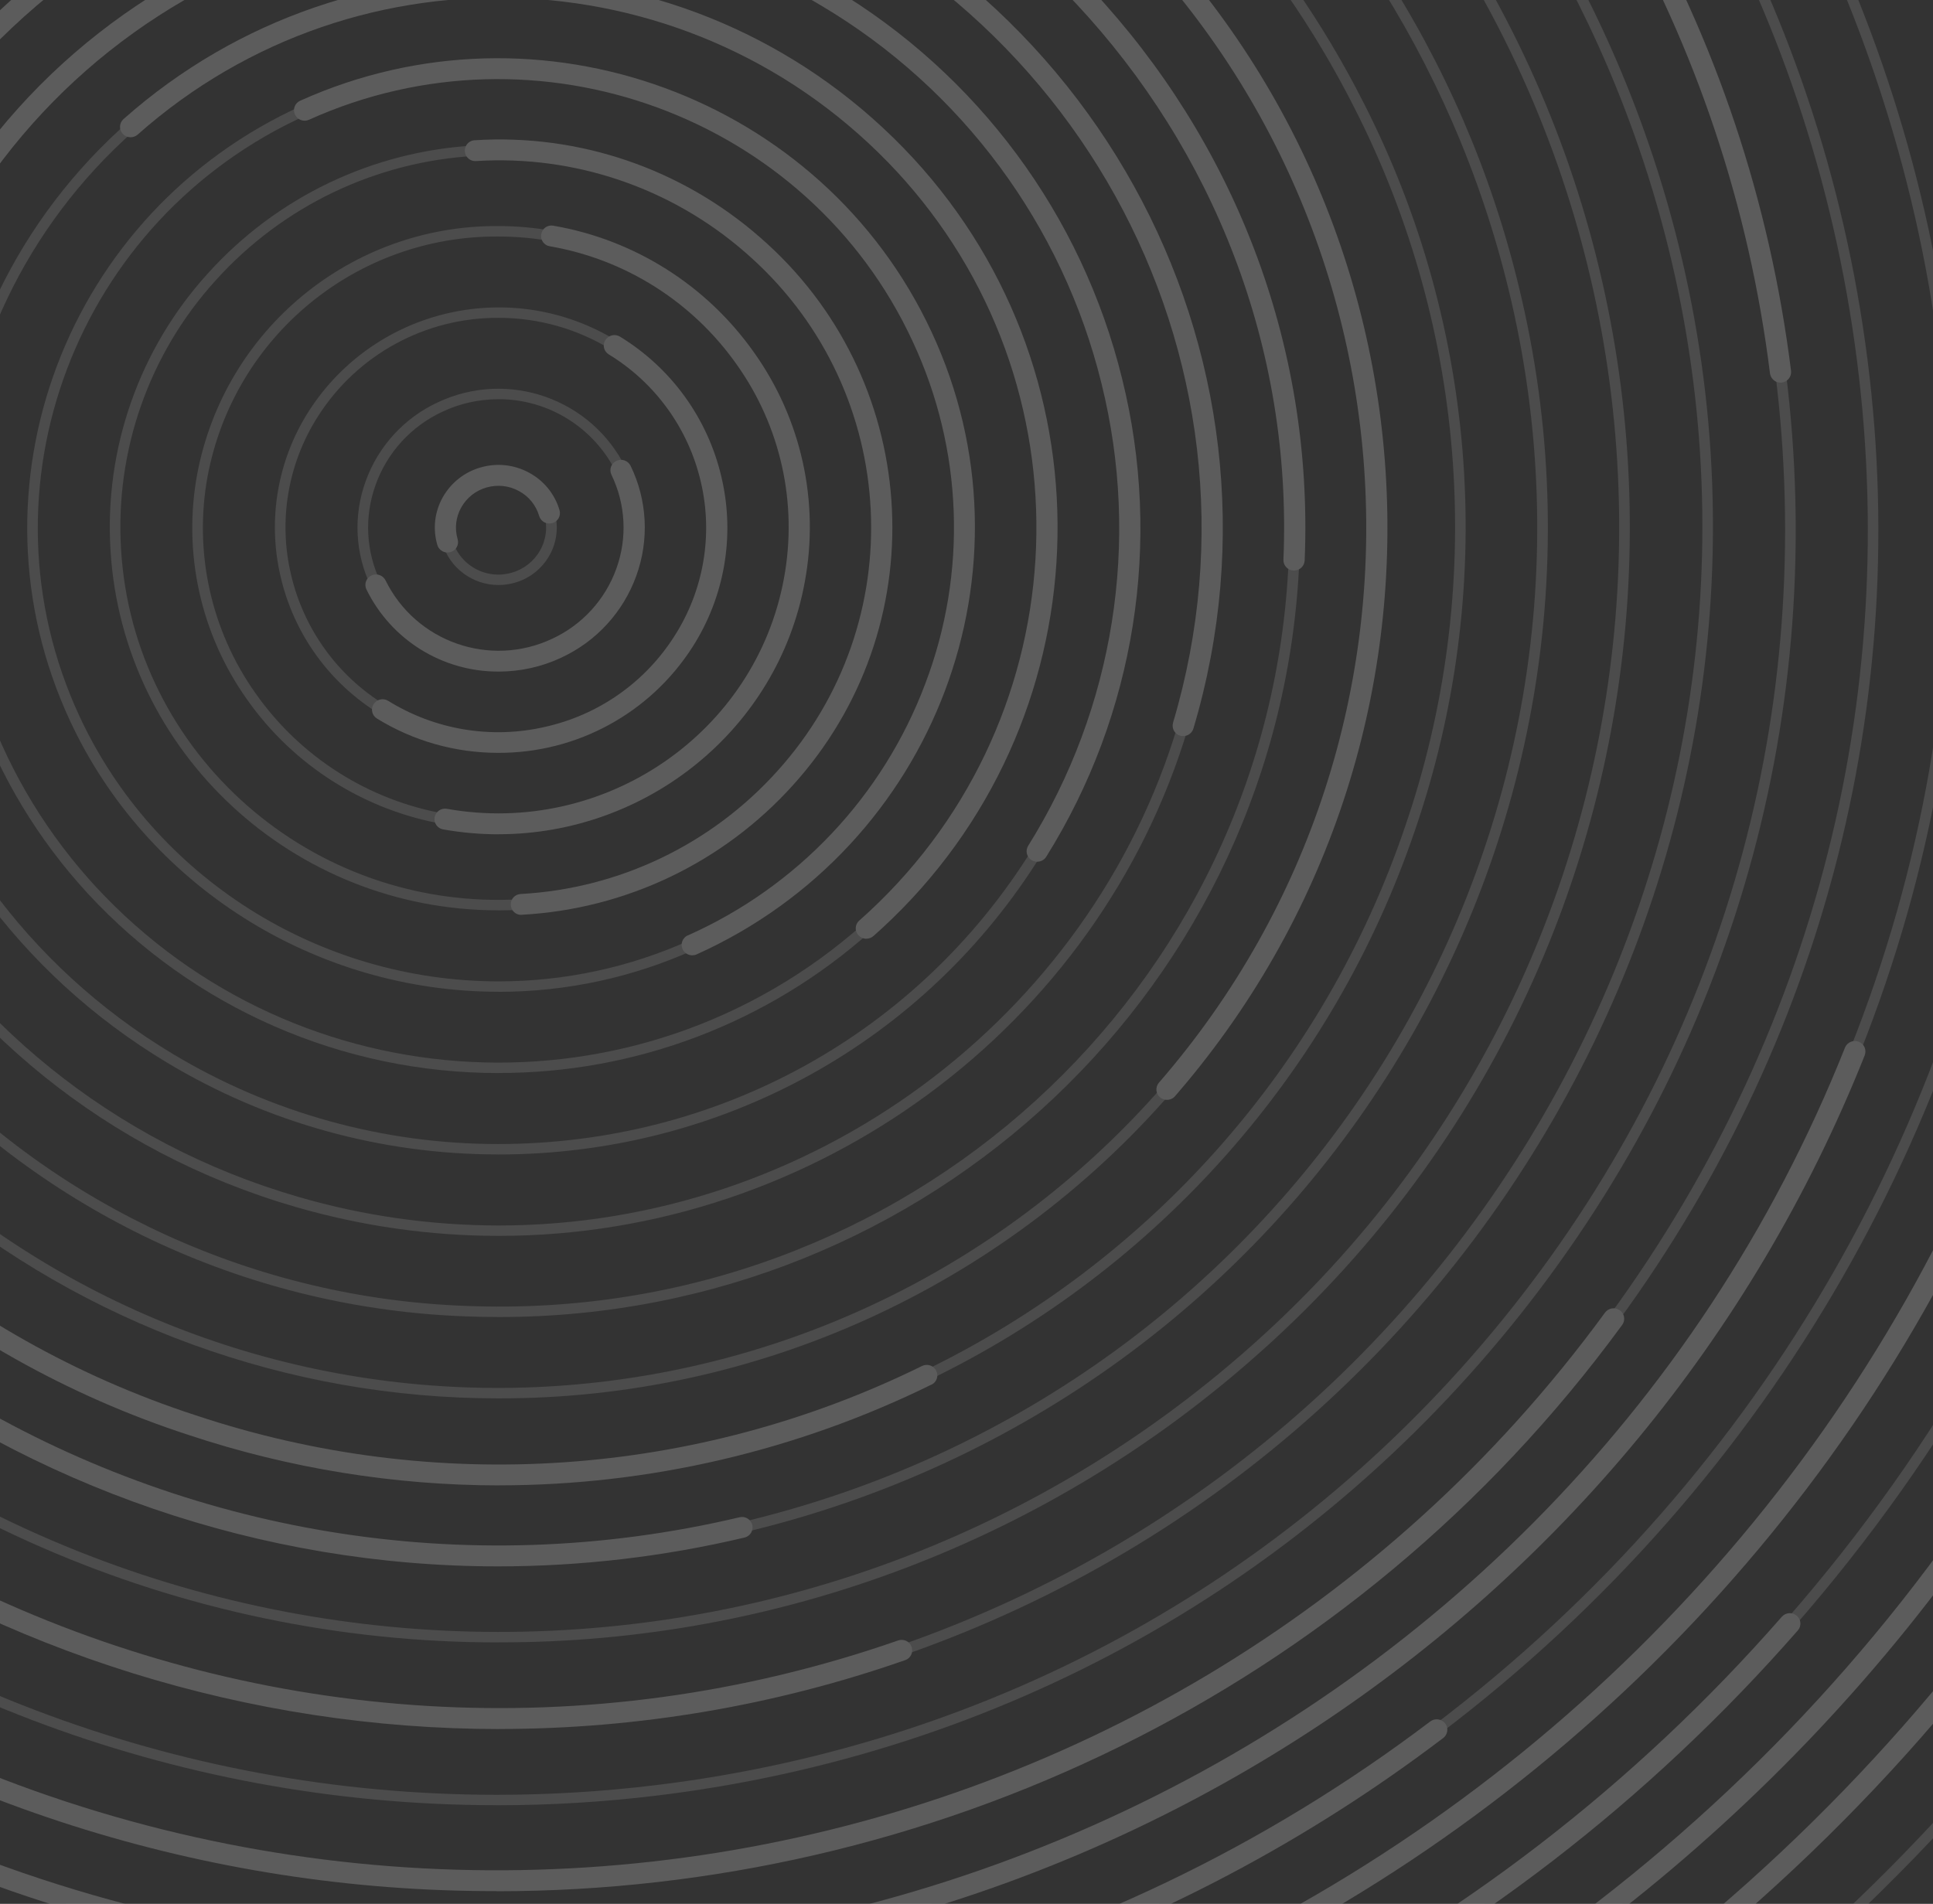 <?xml version="1.0" encoding="UTF-8"?>
<svg id="Group_131" xmlns="http://www.w3.org/2000/svg" xmlns:xlink="http://www.w3.org/1999/xlink" version="1.1" viewBox="0 0 336 331">
  <rect x="0" y="0" width="336" height="331" fill="#333333" stroke="none"/>
  <!-- Generator: Adobe Illustrator 30.0.0, SVG Export Plug-In . SVG Version: 2.1.1 Build 123)  -->
  <defs>
    <style>
      .st0 {
        fill: none;
      }

      .st1 {
        fill: #828282;
      }

      .st2 {
        fill: #fff;
      }

      .st3 {
        opacity: .6;
      }

      .st4 {
        opacity: .2;
      }

      .st5 {
        clip-path: url(#clippath);
      }
    </style>
    <clipPath id="clippath">
      <rect class="st0" width="336" height="331"/>
    </clipPath>
  </defs>
  <g class="st4">
    <g class="st5">
      <g id="Group_129">
        <g id="Group_75" class="st3">
          <path id="Path_69" class="st2" d="M86.64,101.71c-4.48,0-8.44-2.93-9.74-7.22-.76-2.55-.44-5.29.86-7.6,1.31-2.33,3.49-4.05,6.06-4.77.92-.26,1.86-.39,2.82-.39,4.48,0,8.44,2.93,9.74,7.22.75,2.55.44,5.29-.86,7.6-1.31,2.33-3.49,4.05-6.06,4.77-.92.26-1.86.39-2.82.4h0ZM86.64,83.55c-.78,0-1.56.11-2.31.32-2.11.59-3.89,1.99-4.96,3.9-1.07,1.89-1.32,4.13-.71,6.22,1.06,3.51,4.3,5.91,7.96,5.91.78,0,1.56-.11,2.31-.33,2.11-.59,3.89-1.99,4.96-3.9,1.07-1.89,1.32-4.13.71-6.21-1.06-3.51-4.3-5.91-7.96-5.91h0Z"/>
        </g>
        <g id="Group_76" class="st3">
          <path id="Path_70" class="st2" d="M86.66,115.85c-9.4,0-17.99-5.34-22.14-13.78-2.8-5.76-3.15-12.42-.95-18.44,2.19-6.06,6.71-11,12.57-13.7,12.18-5.72,26.69-.63,32.63,11.43,2.8,5.77,3.15,12.42.95,18.45-2.19,6.06-6.71,11-12.57,13.7-3.28,1.54-6.87,2.34-10.5,2.34h.01ZM86.63,69.41c-3.35,0-6.67.73-9.7,2.16-5.41,2.5-9.6,7.06-11.62,12.67-2.03,5.57-1.71,11.72.88,17.05,5.49,11.16,18.92,15.87,30.18,10.58,5.41-2.5,9.6-7.06,11.62-12.67,2.03-5.57,1.71-11.73-.88-17.06-3.84-7.8-11.78-12.75-20.48-12.74h0Z"/>
        </g>
        <g id="Group_77" class="st3">
          <path id="Path_71" class="st2" d="M86.61,130c-7.27,0-14.41-2.03-20.6-5.85-8.71-5.32-14.92-13.92-17.23-23.87-2.33-9.9-.55-20.32,4.95-28.88,11.58-17.94,35.38-23.32,53.55-12.1,8.71,5.32,14.92,13.92,17.23,23.87,2.33,9.9.55,20.32-4.95,28.88-7.17,11.25-19.61,18.03-32.95,17.95ZM86.68,55.26c-12.71-.07-24.56,6.38-31.39,17.1-5.23,8.15-6.93,18.08-4.71,27.51,2.2,9.47,8.11,17.67,16.41,22.73,17.3,10.69,39.98,5.57,51.01-11.52,5.23-8.16,6.94-18.09,4.71-27.52-2.2-9.47-8.11-17.67-16.41-22.73-5.89-3.64-12.69-5.57-19.62-5.57h0Z"/>
        </g>
        <g id="Group_78" class="st3">
          <path id="Path_72" class="st2" d="M86.7,144.14c-3.19,0-6.37-.28-9.51-.84-13.84-2.4-26.17-10.2-34.25-21.69-8.07-11.36-11.2-25.5-8.66-39.2,4.74-25.11,26.74-43.26,52.3-43.11,3.19,0,6.37.28,9.51.84,13.84,2.4,26.17,10.2,34.25,21.69,8.07,11.36,11.2,25.5,8.66,39.2-4.74,25.12-26.74,43.26-52.3,43.12h0ZM86.58,41.12c-24.67-.14-45.91,17.38-50.48,41.62-2.45,13.22.56,26.88,8.35,37.84,7.81,11.09,19.71,18.62,33.07,20.93,3.03.54,6.1.81,9.18.81,24.67.14,45.91-17.38,50.48-41.62,2.45-13.22-.56-26.88-8.35-37.84-7.81-11.09-19.7-18.62-33.07-20.93-3.03-.54-6.1-.81-9.18-.81h0Z"/>
        </g>
        <g id="Group_79" class="st3">
          <path id="Path_73" class="st2" d="M86.58,158.27c-35.65,0-65.24-27.49-67.37-62.57-1.1-17.67,4.99-35.04,16.9-48.14,11.94-13.28,28.66-21.29,46.5-22.27,37.41-2.22,69.26,26.03,71.47,62.46,1.1,17.67-4.99,35.04-16.9,48.14-11.94,13.28-28.66,21.29-46.5,22.27-1.37.08-2.74.12-4.1.12h0ZM86.7,26.98c-1.32,0-2.65.04-3.99.12-17.35.95-33.61,8.74-45.23,21.66-11.58,12.75-17.51,29.64-16.43,46.83,2.15,35.43,33.09,62.87,69.52,60.75,17.35-.95,33.61-8.74,45.23-21.66,11.58-12.74,17.51-29.63,16.43-46.82-2.07-34.14-30.86-60.88-65.53-60.88h0Z"/>
        </g>
        <g id="Group_80" class="st3">
          <path id="Path_74" class="st2" d="M86.69,172.43c-31.98,0-61.24-18.51-74.54-47.15-18.79-40.46-.66-88.44,40.42-106.95,10.69-4.84,22.29-7.34,34.02-7.33,31.98,0,61.24,18.51,74.54,47.15,9.09,19.41,9.92,41.69,2.27,61.72-7.61,20.18-22.99,36.46-42.69,45.23-10.69,4.84-22.29,7.34-34.02,7.34h0ZM86.59,12.82c-11.47,0-22.81,2.44-33.26,7.17C13.18,38.08-4.54,84.98,13.82,124.53c13,28,41.6,46.09,72.86,46.09,11.47,0,22.81-2.43,33.26-7.17,19.26-8.56,34.29-24.49,41.73-44.21,7.47-19.58,6.67-41.35-2.22-60.33-13-28-41.6-46.09-72.86-46.09h0Z"/>
        </g>
        <g id="Group_81" class="st3">
          <path id="Path_75" class="st2" d="M86.67,186.56c-27.13.02-53.03-11.3-71.43-31.23C-19.9,117.14-17.43,57.7,20.76,22.57c.44-.4.87-.8,1.32-1.19C61.68-13.74,122.1-10.75,158.04,28.11c35.14,38.1,32.74,97.47-5.36,132.61-.49.45-.98.9-1.48,1.34-17.77,15.81-40.74,24.53-64.53,24.49h0ZM86.61-1.3c-23.33-.04-45.87,8.52-63.3,24.03C-14.79,56.47-18.32,114.71,15.43,152.81c.39.44.78.87,1.17,1.3,35.26,38.12,94.52,41.05,133.37,6.61,38.09-33.67,41.68-91.84,8.02-129.93-.43-.49-.87-.97-1.31-1.45C138.62,9.79,113.22-1.32,86.61-1.3h0Z"/>
        </g>
        <g id="Group_82" class="st3">
          <path id="Path_76" class="st2" d="M86.54,200.71c-20.26,0-40.14-5.52-57.5-15.96C-23.04,153.46-39.56,86.27-7.8,34.97,12.46,2.26,47.8-17.27,86.75-17.27c20.26,0,40.14,5.52,57.5,15.96,25,14.85,42.98,39.13,49.91,67.38,6.98,28.11,2.27,57.84-13.07,82.41-20.25,32.71-55.6,52.24-94.54,52.24h0ZM86.75-15.45C48.45-15.45,13.69,3.75-6.22,35.92c-31.24,50.44-14.99,116.52,36.22,147.29,17.07,10.26,36.62,15.69,56.54,15.69,38.3,0,73.05-19.2,92.97-51.37,15.09-24.15,19.72-53.39,12.86-81.03-6.81-27.77-24.49-51.65-49.07-66.25-17.07-10.26-36.62-15.69-56.54-15.7h-.01Z"/>
        </g>
        <g id="Group_83" class="st3">
          <path id="Path_77" class="st2" d="M86.69,214.87c-11.93,0-23.81-1.7-35.27-5.02C-14.7,190.72-52.69,122.16-33.27,57.03-17.74,4.95,31.54-31.43,86.59-31.43c11.93,0,23.81,1.7,35.27,5.02C187.98-7.27,225.97,61.28,206.55,126.42c-15.53,52.08-64.81,88.45-119.86,88.45ZM86.59-29.61C32.36-29.61-16.2,6.23-31.5,57.54-50.63,121.71-13.2,189.26,51.94,208.11c11.29,3.28,22.99,4.94,34.75,4.95,54.23,0,102.79-35.84,118.09-87.15C223.92,61.73,186.48-5.82,121.34-24.66c-11.29-3.28-22.99-4.94-34.75-4.95h0Z"/>
        </g>
        <g id="Group_84" class="st3">
          <path id="Path_78" class="st2" d="M86.74,228.98c-1.95,0-3.91-.04-5.88-.12-36.82-1.35-71.61-17.24-96.75-44.19-25.05-26.57-38.29-62.15-36.69-98.64C-49.38,10.33,14.93-48.56,92.42-45.42c76.76,3.14,136.62,67.22,133.44,142.83-3.11,73.78-64.21,131.57-139.11,131.57h-.01ZM86.54-43.72C12.63-43.72-47.67,13.31-50.73,86.11c-1.58,36,11.48,71.11,36.2,97.33,24.8,26.59,59.13,42.27,95.46,43.6,76.54,3.14,139.93-55.01,143.07-129.71,3.15-74.62-55.92-137.84-131.66-140.94-1.94-.08-3.87-.12-5.8-.12h0Z"/>
        </g>
        <g id="Group_85" class="st3">
          <path id="Path_79" class="st2" d="M86.57,243.12c-36.45,0-71.74-12.82-99.68-36.23C-76.7,153.79-85.2,59.18-32.1-4.41c.6-.72,1.21-1.43,1.82-2.14C25.32-70.19,121.6-77.7,186.4-23.45c63.59,53.11,72.09,147.71,18.98,211.3-.6.72-1.21,1.43-1.82,2.14-29.44,33.85-72.13,53.24-116.99,53.13h0ZM86.71-57.87C42.39-57.97.21-38.81-28.87-5.37c-53.64,61.83-47,155.44,14.84,209.08.7.61,1.4,1.21,2.11,1.8,64.02,53.6,159.14,46.17,214.06-16.7,53.64-61.83,47-155.44-14.84-209.08-.7-.61-1.4-1.21-2.11-1.8-27.6-23.13-62.47-35.81-98.48-35.8h0Z"/>
        </g>
        <g id="Group_86" class="st3">
          <path id="Path_80" class="st2" d="M86.77,257.3c-64.27,0-121.96-35.19-150.57-91.83-19.97-39.19-23.17-84.81-8.87-126.4C-58.44-2.8-28.02-37.22,11.78-56.49c23.24-11.46,48.82-17.4,74.73-17.37,64.27,0,121.96,35.19,150.57,91.83,19.97,39.19,23.17,84.8,8.87,126.4-14.23,41.87-44.65,76.29-84.46,95.55-23.24,11.46-48.82,17.41-74.73,17.37h0ZM86.51-72.04c-25.63-.04-50.92,5.84-73.91,17.18C-69.44-14.64-102.98,83.83-62.15,164.66c28.3,56.02,85.36,90.82,148.92,90.82,25.63.04,50.92-5.84,73.91-17.18,39.37-19.05,69.46-53.1,83.53-94.51,14.14-41.14,10.98-86.25-8.77-125.01-28.3-56.02-85.37-90.82-148.93-90.82Z"/>
        </g>
        <g id="Group_87" class="st3">
          <path id="Path_81" class="st2" d="M86.49,271.45c-40.48-.08-79.82-13.42-111.98-38-32.6-24.75-55.64-60.01-65.23-99.8C-114.19,37.3-53.71-59.88,44.08-83c53.9-12.82,110.71-.7,154.69,33,32.6,24.75,55.64,60.01,65.23,99.8,23.47,96.34-37.01,193.53-134.8,216.65-14,3.31-28.33,4.99-42.71,5ZM86.79-86.19c-14.24,0-28.42,1.67-42.28,4.95C-52.29-58.35-112.16,37.85-88.93,133.22-69.36,213.53,2.77,269.63,86.49,269.63c14.24,0,28.42-1.67,42.27-4.95,96.8-22.88,156.67-119.08,133.44-214.45C242.65-30.09,170.51-86.19,86.79-86.19h0Z"/>
        </g>
        <g id="Group_88" class="st3">
          <path id="Path_82" class="st2" d="M86.7,285.55c-55.35.04-108.2-23.02-145.81-63.63C-131.03,143.98-126.15,22.49-48.21-49.43c.89-.82,1.79-1.63,2.69-2.44,80.86-71.89,204.35-65.94,277.92,13.39,71.92,77.94,67.04,199.43-10.9,271.35-.89.82-1.78,1.63-2.69,2.43-36.35,32.43-83.39,50.32-132.1,50.24h-.01ZM86.58-100.29c-48.26-.08-94.85,17.65-130.87,49.77-78.54,69.78-85.65,190.01-15.87,268.55.79.89,1.6,1.78,2.41,2.66,72.88,78.58,195.22,84.48,275.31,13.26,78.54-69.77,85.65-190,15.88-268.55-.8-.9-1.6-1.79-2.41-2.67-37.26-40.23-89.62-63.08-144.45-63.03h0Z"/>
        </g>
        <g id="Group_89" class="st3">
          <path id="Path_83" class="st2" d="M86.64,299.74c-89.26,0-169.25-55.73-199.02-138.68-18.83-51.95-15.75-109.31,8.52-158.95C-79.57-48.01-36.91-85.82,16.25-104.34c22.62-7.91,46.42-11.95,70.39-11.96,89.26,0,169.25,55.73,199.02,138.68,38.81,108.11-18.89,227.17-128.63,265.41-22.62,7.91-46.42,11.95-70.39,11.96h0ZM86.64-114.48c-23.76,0-47.35,4.01-69.77,11.85C-35.83-84.27-78.12-46.79-102.2,2.9c-24.06,49.2-27.11,106.07-8.45,157.56C-81.13,242.68-1.84,297.93,86.64,297.93c23.76,0,47.35-4.01,69.77-11.85,108.79-37.9,165.99-155.92,127.51-263.09-29.52-82.22-108.81-137.47-197.29-137.47h0Z"/>
        </g>
        <g id="Group_90" class="st3">
          <path id="Path_84" class="st2" d="M86.36,313.85c-113.54,0-209.62-83.85-223.49-195.04-7.35-58.88,9.02-117.06,46.09-163.81C-53.97-91.76-.64-121.49,59.14-128.72c9.22-1.12,18.5-1.68,27.79-1.68,113.54,0,209.62,83.85,223.49,195.04,7.35,58.88-9.02,117.06-46.09,163.81-37.07,46.75-90.4,76.49-150.18,83.73-9.22,1.12-18.5,1.68-27.79,1.68h0ZM86.92-128.59c-9.21,0-18.42.56-27.56,1.67C.08-119.75-52.82-90.26-89.59-43.88s-53,104.07-45.72,162.48c13.76,110.28,109.05,193.44,221.67,193.44,9.21,0,18.42-.56,27.56-1.67,59.28-7.18,112.18-36.67,148.95-83.04s53-104.07,45.72-162.48c-13.76-110.28-109.06-193.44-221.67-193.44h0Z"/>
        </g>
        <g id="Group_91" class="st3">
          <path id="Path_85" class="st2" d="M86.44,327.99c-50.16.1-99.09-15.48-139.96-44.57-51.98-36.88-86.27-91.49-96.55-153.78s4.67-124.78,42.11-175.99C-63-107.84,9.82-144.55,86.84-144.55c50.16-.1,99.09,15.48,139.95,44.57,51.98,36.88,86.27,91.49,96.55,153.78s-4.67,124.79-42.11,175.99c-44.95,61.49-117.77,98.2-194.8,98.2h.01ZM86.84-142.73c-76.43,0-148.69,36.43-193.3,97.44-37.15,50.81-51.99,112.83-41.79,174.64,10.2,61.81,44.23,116,95.81,152.6,40.55,28.86,89.11,44.32,138.88,44.22,76.43,0,148.69-36.43,193.3-97.44,37.15-50.81,51.99-112.84,41.79-174.64s-44.23-116-95.81-152.6c-40.55-28.86-89.11-44.32-138.88-44.22h0Z"/>
        </g>
        <g id="Group_92" class="st3">
          <path id="Path_86" class="st2" d="M86.57,342.18c-31.72,0-63.16-5.88-92.73-17.35C-136.63,274.42-201.15,128.84-149.98.3c18.94-47.69,52.12-88.38,95.02-116.54,69.46-45.83,156.8-55.2,234.4-25.15,130.48,50.41,195,195.99,143.83,324.52-18.94,47.69-52.12,88.38-95.02,116.53-42.03,27.77-91.3,42.55-141.67,42.5v.02ZM86.71-156.92C-17.85-156.92-110.08-94.94-148.26.97c-50.8,127.6,13.25,272.12,142.78,322.17,29.36,11.39,60.57,17.23,92.06,17.23,104.56,0,196.79-61.97,234.98-157.89,50.8-127.6-13.25-272.13-142.78-322.17-29.36-11.39-60.57-17.23-92.06-17.23h-.01Z"/>
        </g>
        <g id="Group_93" class="st3">
          <path id="Path_87" class="st2" d="M86.83,356.26c-84.18,0-161.85-37.66-213.09-103.32-43.71-56.02-62.67-125.45-53.37-195.52s45.74-132.36,102.6-175.43c46.98-35.74,104.43-55,163.46-54.82,84.18,0,161.85,37.66,213.09,103.32,90.24,115.64,68.15,282.05-49.24,370.94-46.98,35.74-104.43,55-163.46,54.82h0ZM86.45-171.01c-58.62-.18-115.68,18.95-162.34,54.44-56.48,42.77-92.66,104.64-101.9,174.22s9.59,138.54,53,194.17c50.89,65.21,128.02,102.61,211.63,102.61,58.62.18,115.68-18.95,162.34-54.44,116.58-88.29,138.52-253.55,48.9-368.4-50.89-65.21-128.02-102.61-211.62-102.61h0Z"/>
        </g>
        <g id="Group_94">
          <path id="Path_88" class="st1" d="M86.64,370.39c-155.98,0-282.88-125.01-282.88-278.67S-69.34-186.95,86.64-186.95,369.52-61.94,369.52,91.72,242.62,370.39,86.64,370.39ZM86.64-185.13c-154.96,0-281.04,124.2-281.04,276.85S-68.32,368.58,86.64,368.58,367.68,244.38,367.68,91.72,241.61-185.13,86.64-185.13h0Z"/>
        </g>
        <g id="Group_95" class="st3">
          <path id="Path_89" class="st2" d="M86.51,384.54c-71,.04-139.71-25.12-193.9-71-60.14-51.06-96.5-122.13-102.38-200.13s19.42-153.59,71.25-212.84C-82-164.04.11-201.09,86.78-201.09c71-.04,139.71,25.12,193.9,71,124.16,105.4,138.12,290.65,31.13,412.96-56.52,64.62-138.64,101.67-225.3,101.67h0ZM86.77-199.28c-86.12,0-167.73,36.83-223.9,101.04-51.51,58.88-76.66,134-70.81,211.51,5.85,77.51,41.98,148.14,101.75,198.89,53.85,45.59,122.14,70.6,192.7,70.56,86.12,0,167.73-36.83,223.9-101.04,106.33-121.55,92.45-305.66-30.93-410.4-53.85-45.6-122.14-70.6-192.7-70.57h0Z"/>
        </g>
        <g id="Group_96" class="st3">
          <path id="Path_90" class="st2" d="M86.59,398.76c-37.31,0-74.32-6.64-109.3-19.61-77.94-28.77-139.83-85.72-174.29-160.36-34.43-73.93-37.37-158.67-8.14-234.8,22.59-59.53,63.21-110.53,116.18-145.87C-4.92-218.26,101.09-230.85,195.99-195.71c160.88,59.4,242.72,236.66,182.42,395.15-22.59,59.54-63.2,110.54-116.17,145.88-51.92,34.9-113.08,53.5-175.64,53.43h0ZM86.69-213.5c-128.43,0-245.01,79.63-290.09,198.14-29.06,75.68-26.14,159.92,8.09,233.41,34.25,74.19,95.78,130.81,173.25,159.41,34.78,12.89,71.57,19.49,108.66,19.49,128.43,0,245.01-79.62,290.09-198.14,59.94-157.55-21.41-333.77-181.34-392.82-34.78-12.89-71.57-19.49-108.66-19.49Z"/>
        </g>
        <g id="Group_97">
          <path id="Path_91" class="st1" d="M86.64,412.82c-179.73,0-325.95-144.04-325.95-321.09S-93.09-229.38,86.64-229.38,412.58-85.33,412.58,91.72,266.37,412.82,86.64,412.82ZM86.64-227.56c-178.71,0-324.1,143.23-324.1,319.28S-92.07,411,86.64,411,410.74,267.77,410.74,91.72,265.35-227.56,86.64-227.56Z"/>
        </g>
        <g id="Group_98" class="st3">
          <path id="Path_92" class="st2" d="M86.64,426.96c-187.64,0-340.3-150.39-340.3-335.23S-101-243.51,86.64-243.51,426.94-93.13,426.94,91.72,274.28,426.96,86.64,426.96ZM86.64-241.7c-186.62,0-338.46,149.57-338.46,333.42S-99.98,425.14,86.64,425.14,425.1,275.57,425.1,91.72,273.27-241.7,86.64-241.7h0Z"/>
        </g>
        <g id="Group_99">
          <path id="Path_93" class="st1" d="M86.64,441.1c-195.55,0-354.65-156.73-354.65-349.38S-108.91-257.65,86.64-257.65,441.3-100.93,441.3,91.72,282.2,441.1,86.64,441.1ZM86.64-255.84c-194.54,0-352.81,155.91-352.81,347.56S-107.9,439.28,86.64,439.28,439.45,283.37,439.45,91.72,281.18-255.84,86.64-255.84h0Z"/>
        </g>
        <g id="Group_100">
          <path id="Path_94" class="st1" d="M86.64,455.24c-203.47,0-369.01-163.07-369.01-363.52S-116.83-271.8,86.64-271.8,455.65-108.72,455.65,91.72,290.11,455.24,86.64,455.24ZM86.64-269.98c-202.46,0-367.17,162.26-367.17,361.7S-115.82,453.42,86.64,453.42,453.81,291.16,453.81,91.72,289.1-269.98,86.64-269.98h0Z"/>
        </g>
        <g id="Group_101">
          <path id="Path_95" class="st1" d="M86.64,469.38c-211.39,0-383.36-169.42-383.36-377.66S-124.75-285.94,86.64-285.94,470.01-116.52,470.01,91.72,298.03,469.38,86.64,469.38ZM86.64-284.12c-210.37,0-381.52,168.6-381.52,375.84S-123.73,467.57,86.64,467.57,468.16,298.97,468.16,91.73,297.01-284.12,86.64-284.12h0Z"/>
        </g>
        <g id="Group_102">
          <path id="Path_96" class="st2" d="M77.79,96.06c-.82,0-1.54-.53-1.77-1.31-.82-2.78-.48-5.77.94-8.29,1.43-2.54,3.8-4.41,6.61-5.2,2.82-.81,5.84-.48,8.41.93,2.56,1.38,4.47,3.72,5.28,6.52.28.96-.28,1.97-1.24,2.24h-.02c-.97.28-1.99-.27-2.28-1.24-.54-1.86-1.81-3.43-3.52-4.34-1.71-.94-3.73-1.16-5.61-.62-1.87.52-3.46,1.77-4.41,3.47-.95,1.68-1.18,3.67-.63,5.53.28.96-.28,1.97-1.24,2.24h-.02c-.17.05-.34.07-.51.07h0Z"/>
        </g>
        <g id="Group_103">
          <path id="Path_97" class="st2" d="M86.68,116.76c-9.77.04-18.7-5.51-22.99-14.29-.43-.9-.05-1.98.85-2.41,0,0,.01,0,.02-.01.92-.43,2.01-.05,2.46.86,5.27,10.71,18.15,15.22,28.95,10.15,5.19-2.4,9.21-6.78,11.15-12.16,1.95-5.34,1.64-11.25-.84-16.36-.43-.9-.05-1.98.85-2.41,0,0,.02,0,.02-.01.92-.43,2.01-.05,2.46.86,2.91,5.98,3.26,12.89.99,19.14-2.27,6.29-6.96,11.41-13.04,14.22-3.4,1.6-7.11,2.42-10.87,2.42h0Z"/>
        </g>
        <g id="Group_104">
          <path id="Path_98" class="st2" d="M86.58,130.89c-7.44,0-14.73-2.06-21.06-5.97-.85-.52-1.12-1.63-.6-2.47,0,0,.01-.02.02-.03.55-.85,1.68-1.11,2.54-.57,8.13,5.04,17.91,6.67,27.23,4.53,9.3-2.06,17.4-7.73,22.51-15.77,5.1-7.95,6.76-17.63,4.6-26.83-2.14-9.24-7.91-17.23-16.01-22.17-.85-.52-1.12-1.63-.6-2.47,0,0,.01-.02.02-.03.55-.85,1.68-1.11,2.54-.58,8.92,5.45,15.28,14.25,17.64,24.44,2.39,10.14.56,20.8-5.07,29.57-7.38,11.49-20.11,18.41-33.76,18.35Z"/>
        </g>
        <g id="Group_105">
          <path id="Path_99" class="st2" d="M86.66,145.05c-3.23,0-6.45-.29-9.63-.85-.99-.17-1.66-1.11-1.49-2.1h0c.19-1,1.15-1.66,2.14-1.48,27.37,4.86,53.65-13.11,58.59-40.08,2.41-12.99-.55-26.39-8.21-37.16-7.67-10.89-19.35-18.29-32.48-20.56-.99-.15-1.67-1.08-1.51-2.08.15-.99,1.08-1.67,2.08-1.51.03,0,.06,0,.09.02,14.08,2.44,26.62,10.37,34.85,22.06,8.21,11.55,11.39,25.94,8.8,39.87-4.71,25.74-27.56,43.86-53.23,43.86h0Z"/>
        </g>
        <g id="Group_106">
          <path id="Path_100" class="st2" d="M90.62,159.06c-1,.02-1.83-.78-1.84-1.79-.02-.98.75-1.8,1.73-1.84,17.11-.94,33.14-8.62,44.6-21.36,23.4-25.88,21.39-65.82-4.48-89.22-.33-.3-.66-.59-.99-.88-12.9-11.3-29.75-17.04-46.87-15.97-1,.09-1.88-.65-1.97-1.65-.09-1,.65-1.88,1.65-1.97h.1c18.09-1.14,35.89,4.93,49.53,16.86,27.86,24.15,30.87,66.31,6.72,94.18-.31.35-.62.71-.93,1.05-12.11,13.47-29.06,21.58-47.14,22.57h-.11v.02Z"/>
        </g>
        <g id="Group_107">
          <path id="Path_101" class="st2" d="M120.33,166.09c-.72,0-1.37-.41-1.68-1.06-.42-.91-.02-1.98.88-2.4,0,0,.02,0,.03,0,19.04-8.47,33.9-24.2,41.25-43.7,7.38-19.35,6.59-40.88-2.2-59.64C140.46,20.19,93.4,2.93,53.71,20.82c-.92.42-2.01.02-2.44-.9-.42-.91-.02-1.98.89-2.4,0,0,.02,0,.02-.01,41.54-18.71,90.78-.65,109.78,40.27s.66,89.43-40.87,108.15c-.24.11-.5.16-.76.16Z"/>
        </g>
        <g id="Group_108">
          <path id="Path_102" class="st2" d="M150.59,163.21c-.52,0-1.02-.22-1.37-.6-.67-.73-.63-1.87.11-2.54,0,0,.02-.02.03-.02,37.72-33.34,41.28-90.94,7.94-128.66-.43-.48-.86-.97-1.3-1.44C121.08-7.81,62.4-10.72,23.93,23.4c-.76.67-1.91.61-2.6-.13-.67-.73-.62-1.87.11-2.54l.02-.02C61.45-14.75,122.44-11.73,158.73,27.5c35.48,38.47,33.05,98.41-5.41,133.89-.49.45-.99.9-1.49,1.34-.34.31-.78.47-1.24.47h0Z"/>
        </g>
        <g id="Group_109">
          <path id="Path_103" class="st2" d="M180.29,149.82c-.34,0-.67-.09-.96-.27-.86-.51-1.14-1.61-.63-2.47,0,0,0-.02.02-.03,14.96-23.95,19.56-52.94,12.75-80.35-6.75-27.54-24.28-51.21-48.66-65.69-24.47-14.76-53.78-19.27-81.56-12.56C33.53-5.06,9.53,12.18-5.44,36.39c-.54.86-1.66,1.13-2.53.61-.86-.51-1.14-1.61-.64-2.47,0,0,.01-.02.02-.03C23.44-17.23,92.22-33.64,144.73-2.09c25.21,14.98,43.34,39.46,50.32,67.94,7.04,28.34,2.29,58.32-13.18,83.09-.34.55-.93.88-1.58.87h0Z"/>
        </g>
        <g id="Group_110">
          <path id="Path_104" class="st2" d="M205.67,127.98c-.18,0-.35-.02-.52-.07-.96-.27-1.52-1.27-1.25-2.24v-.02C222.89,61.95,185.74-5.09,121.08-23.79S-11.63-5.9-30.62,57.8c-.29.97-1.32,1.52-2.29,1.23-.96-.27-1.53-1.27-1.26-2.23v-.02C-14.59-8.84,55.51-46.54,122.12-27.28c66.6,19.27,104.88,88.33,85.32,153.95-.24.78-.96,1.31-1.77,1.3h0Z"/>
        </g>
        <g id="Group_111">
          <path id="Path_105" class="st2" d="M224.93,99.19h-.08c-1.01-.03-1.8-.88-1.76-1.88h0c3.12-74.13-55.55-136.93-130.79-140.01S-46.68,12.03-49.81,86.14c-.06,1.02-.94,1.79-1.96,1.72-.98-.06-1.74-.89-1.73-1.87C-50.29,9.87,15.21-49.49,92.46-46.32c77.27,3.16,137.52,67.66,134.32,143.77-.05.98-.86,1.75-1.84,1.74h-.01Z"/>
        </g>
        <g id="Group_112">
          <path id="Path_106" class="st2" d="M202.85,191.22c-.44,0-.86-.15-1.2-.43-.76-.64-.86-1.77-.22-2.54,0,0,0-.02.02-.02,53.31-61.46,46.71-154.5-14.75-207.81-.69-.6-1.39-1.2-2.1-1.79C120.97-74.65,26.43-67.28-28.17-4.78c-.67.76-1.82.85-2.6.2-.76-.64-.86-1.77-.23-2.54,0,0,.01-.02.02-.02C24.95-71.16,121.81-78.72,186.99-24.14c63.97,53.43,72.52,148.6,19.09,212.57-.6.72-1.21,1.44-1.83,2.15-.35.41-.86.64-1.4.64Z"/>
        </g>
        <g id="Group_113">
          <path id="Path_107" class="st2" d="M86.8,258.25c-18.32-.01-36.51-2.96-53.9-8.73-42.36-13.77-77.47-43.89-97.53-83.66C-106.13,83.7-72.04-16.41,11.37-57.3c.91-.45,2.01-.08,2.47.82.45.89.09,1.97-.8,2.42-.01,0-.02,0-.03.02C-68.58-14.05-101.93,83.88-61.33,164.25c19.62,38.9,53.97,68.36,95.4,81.83,41.56,13.85,86.9,10.76,126.2-8.59.91-.45,2.01-.09,2.47.82.45.89.09,1.98-.81,2.42,0,0-.02,0-.03,0-23.37,11.5-49.06,17.5-75.11,17.51h.01Z"/>
        </g>
        <g id="Group_114">
          <path id="Path_108" class="st2" d="M86.64,272.33c-82.81,0-158.11-55.75-178.26-138.47C-115.2,37.03-54.42-60.65,43.87-83.88c.98-.24,1.98.36,2.22,1.34.23.98-.37,1.95-1.35,2.19h-.02C-51.59-57.59-111.15,38.13-88.03,133.01c23.11,94.88,120.27,153.55,216.58,130.78.98-.24,1.97.36,2.22,1.34.23.97-.37,1.95-1.34,2.19h-.02c-14.02,3.32-28.37,5-42.77,5.01Z"/>
        </g>
        <g id="Group_115">
          <path id="Path_109" class="st2" d="M-58.43,223.13c-.52,0-1.01-.22-1.37-.6C-132.05,144.22-127.15,22.17-48.85-50.09c.89-.83,1.8-1.64,2.71-2.45,80.75-72.12,206-66.09,279.22,13.45.67.73.63,1.87-.1,2.54l-.02.02c-.76.67-1.91.62-2.6-.12C158.5-114.71,35.58-120.63-43.66-49.85c-78.17,69.44-85.25,189.11-15.8,267.28.79.89,1.59,1.78,2.4,2.66.67.73.63,1.87-.1,2.54l-.02.02c-.34.3-.78.47-1.24.47h-.01Z"/>
        </g>
        <g id="Group_116">
          <path id="Path_110" class="st2" d="M86.84,300.61c-87.36,0-169.34-53.6-200.09-139.24-18.91-52.17-15.82-109.79,8.56-159.64C-80.3-48.62-37.45-86.59,15.94-105.2c.95-.34,2,.16,2.35,1.11.33.94-.16,1.98-1.1,2.31h-.02C-35.29-83.49-77.39-46.18-101.37,3.29c-23.95,48.99-26.98,105.6-8.41,156.86,38.3,106.69,157.58,162.79,265.89,125.06.96-.34,2.01.15,2.35,1.11.33.94-.16,1.97-1.1,2.31h-.02c-22.66,7.92-46.5,11.96-70.5,11.97h0Z"/>
        </g>
        <g id="Group_117">
          <path id="Path_111" class="st2" d="M-136.22,120.52c-.92,0-1.71-.68-1.83-1.59-7.38-59.12,9.06-117.54,46.28-164.48C-54.55-92.5-.99-122.36,59.02-129.63c59.49-7.41,119.5,8.98,166.97,45.59,47.65,36.67,77.96,89.42,85.34,148.55.1,1.01-.65,1.91-1.66,2.01-.98.09-1.85-.6-2-1.57-7.26-58.16-37.07-110.06-83.95-146.13-46.69-36.02-105.73-52.14-164.25-44.85C.43-118.87-52.25-89.5-88.86-43.32s-52.79,103.65-45.53,161.81c.12,1-.6,1.9-1.6,2.02h0c-.08.01-.15.01-.23.01Z"/>
        </g>
        <g id="Group_118">
          <path id="Path_112" class="st2" d="M86.32,328.79c-50.29.08-99.36-15.53-140.37-44.64C-161.76,207.73-186.28,59.23-108.7-46.88c.6-.81,1.75-1,2.57-.41.81.57,1.01,1.69.44,2.51,0,0-.01.02-.02.03-76.39,104.49-52.25,250.72,53.81,325.97s254.5,51.47,330.89-53.01c.6-.81,1.75-1,2.57-.41.81.57,1.01,1.69.44,2.51,0,0-.01.02-.02.03-46.99,64.27-120.82,98.47-195.67,98.47v-.02Z"/>
        </g>
        <g id="Group_119">
          <path id="Path_113" class="st2" d="M86.34,343.02c-31.75,0-63.23-5.89-92.83-17.36C-137.44,275.08-202.19,128.97-150.84-.03c.38-.94,1.45-1.4,2.39-1.03.93.35,1.4,1.4,1.05,2.33v.02c-50.61,127.14,13.2,271.14,142.26,321,129.06,49.86,275.23-13.01,325.84-140.15.38-.94,1.45-1.39,2.39-1.03.93.35,1.4,1.4,1.05,2.33v.02c-39.4,98.96-135.88,159.55-237.78,159.55h-.02Z"/>
        </g>
        <g id="Group_120">
          <path id="Path_114" class="st2" d="M87.2,357.2c-11.87,0-23.72-.77-35.49-2.28-71.36-9.19-134.82-45.21-178.69-101.43s-62.88-125.88-53.55-196.18,45.9-132.82,102.96-176.03c.81-.61,1.96-.46,2.58.33.61.78.47,1.91-.31,2.53,0,0-.02.01-.03.02-56.28,42.62-92.34,104.28-101.55,173.62s9.55,138.06,52.82,193.51c89.31,114.45,256.49,135.99,372.67,48,.81-.61,1.96-.46,2.59.33.61.78.47,1.92-.31,2.53,0,0-.02.01-.03.02-47.06,35.76-104.56,55.1-163.66,55.04h0Z"/>
        </g>
        <g id="Group_121">
          <path id="Path_115" class="st2" d="M86.64,371.3c-156.49,0-283.8-125.42-283.8-279.58,0-1.01.83-1.82,1.84-1.82h0c1.01,0,1.84.8,1.84,1.81h0c0,152.16,125.66,275.95,280.12,275.95S366.76,243.88,366.76,91.72c0-1.02.83-1.84,1.85-1.84s1.83.82,1.84,1.84c0,154.16-127.31,279.58-283.8,279.58h-.01Z"/>
        </g>
        <g id="Group_122">
          <path id="Path_116" class="st2" d="M86.18,385.46c-71.15.15-140.01-25.12-194.18-71.24C-232.54,208.5-246.54,22.67-139.22-100.02c.67-.76,1.83-.84,2.6-.19.76.64.85,1.78.21,2.54,0,0,0,.02-.02.02-106,121.17-92.16,304.7,30.84,409.12,59.58,50.58,135.61,75.28,214.04,69.54s149.92-41.22,201.27-99.92c.67-.76,1.83-.84,2.6-.19.76.64.85,1.78.21,2.54,0,0-.01.02-.02.02-51.99,59.43-124.36,95.36-203.78,101.17-7.54.55-15.05.83-22.54.83h-.01Z"/>
        </g>
        <g id="Group_123">
          <path id="Path_117" class="st2" d="M86.31,399.6c-37.32,0-74.34-6.64-109.34-19.6-78.17-28.86-140.24-85.98-174.8-160.83-34.53-74.14-37.48-159.13-8.16-235.49.37-.94,1.42-1.41,2.37-1.06.94.34,1.43,1.38,1.09,2.32v.02c-59.76,157.09,21.35,332.78,180.8,391.65s337.8-21.03,397.56-178.11c.37-.94,1.42-1.41,2.37-1.06.94.34,1.43,1.38,1.09,2.32v.02c-46.97,123.48-166.38,199.84-292.97,199.84v-.02Z"/>
        </g>
        <g id="Group_124">
          <path id="Path_118" class="st2" d="M86.64,413.73c-180.24,0-326.87-144.45-326.87-322S-93.59-230.27,86.64-230.27,413.51-85.82,413.51,91.73,266.88,413.73,86.64,413.73ZM86.64-226.65c-178.2,0-323.18,142.82-323.18,318.37S-91.56,410.09,86.64,410.09,409.82,267.27,409.82,91.72,264.84-226.65,86.64-226.65h0Z"/>
        </g>
        <g id="Group_125">
          <path id="Path_119" class="st2" d="M86.64,427.86c-188.15,0-341.22-150.79-341.22-336.14S-101.51-244.42,86.64-244.42c1-.02,1.83.77,1.86,1.77.02,1-.77,1.83-1.77,1.86h-.09c-186.12,0-337.54,149.16-337.54,332.51S-99.48,424.23,86.64,424.23c1-.02,1.83.77,1.86,1.77s-.77,1.83-1.77,1.86h-.09Z"/>
        </g>
        <g id="Group_126">
          <path id="Path_120" class="st2" d="M86.64,442.01c-196.07,0-355.58-157.14-355.58-350.28S-109.43-258.56,86.64-258.56,442.22-101.43,442.22,91.72,282.71,442.01,86.64,442.01ZM86.64-254.93c-194.03,0-351.89,155.51-351.89,346.65S-107.39,438.37,86.64,438.37,438.53,282.87,438.53,91.72,280.67-254.93,86.64-254.93Z"/>
        </g>
        <g id="Group_127">
          <path id="Path_121" class="st2" d="M86.64,456.15c-203.98,0-369.93-163.48-369.93-364.43S-117.34-272.71,86.64-272.71,456.57-109.22,456.57,91.72,290.62,456.15,86.64,456.15ZM86.64-269.07c-201.95,0-366.24,161.85-366.24,360.8S-115.3,452.53,86.64,452.53,452.88,290.67,452.88,91.73,288.59-269.07,86.64-269.07h0Z"/>
        </g>
        <g id="Group_128">
          <path id="Path_122" class="st2" d="M86.64,470.29c-211.9,0-384.29-169.82-384.29-378.57S-125.25-286.85,86.64-286.85,470.93-117.02,470.93,91.72,298.53,470.29,86.64,470.29ZM86.64-283.21c-209.86,0-380.6,168.2-380.6,374.94S-123.22,466.66,86.64,466.66,467.24,298.46,467.24,91.73,296.5-283.21,86.64-283.21h0Z"/>
        </g>
      </g>
    </g>
  </g>
</svg>
